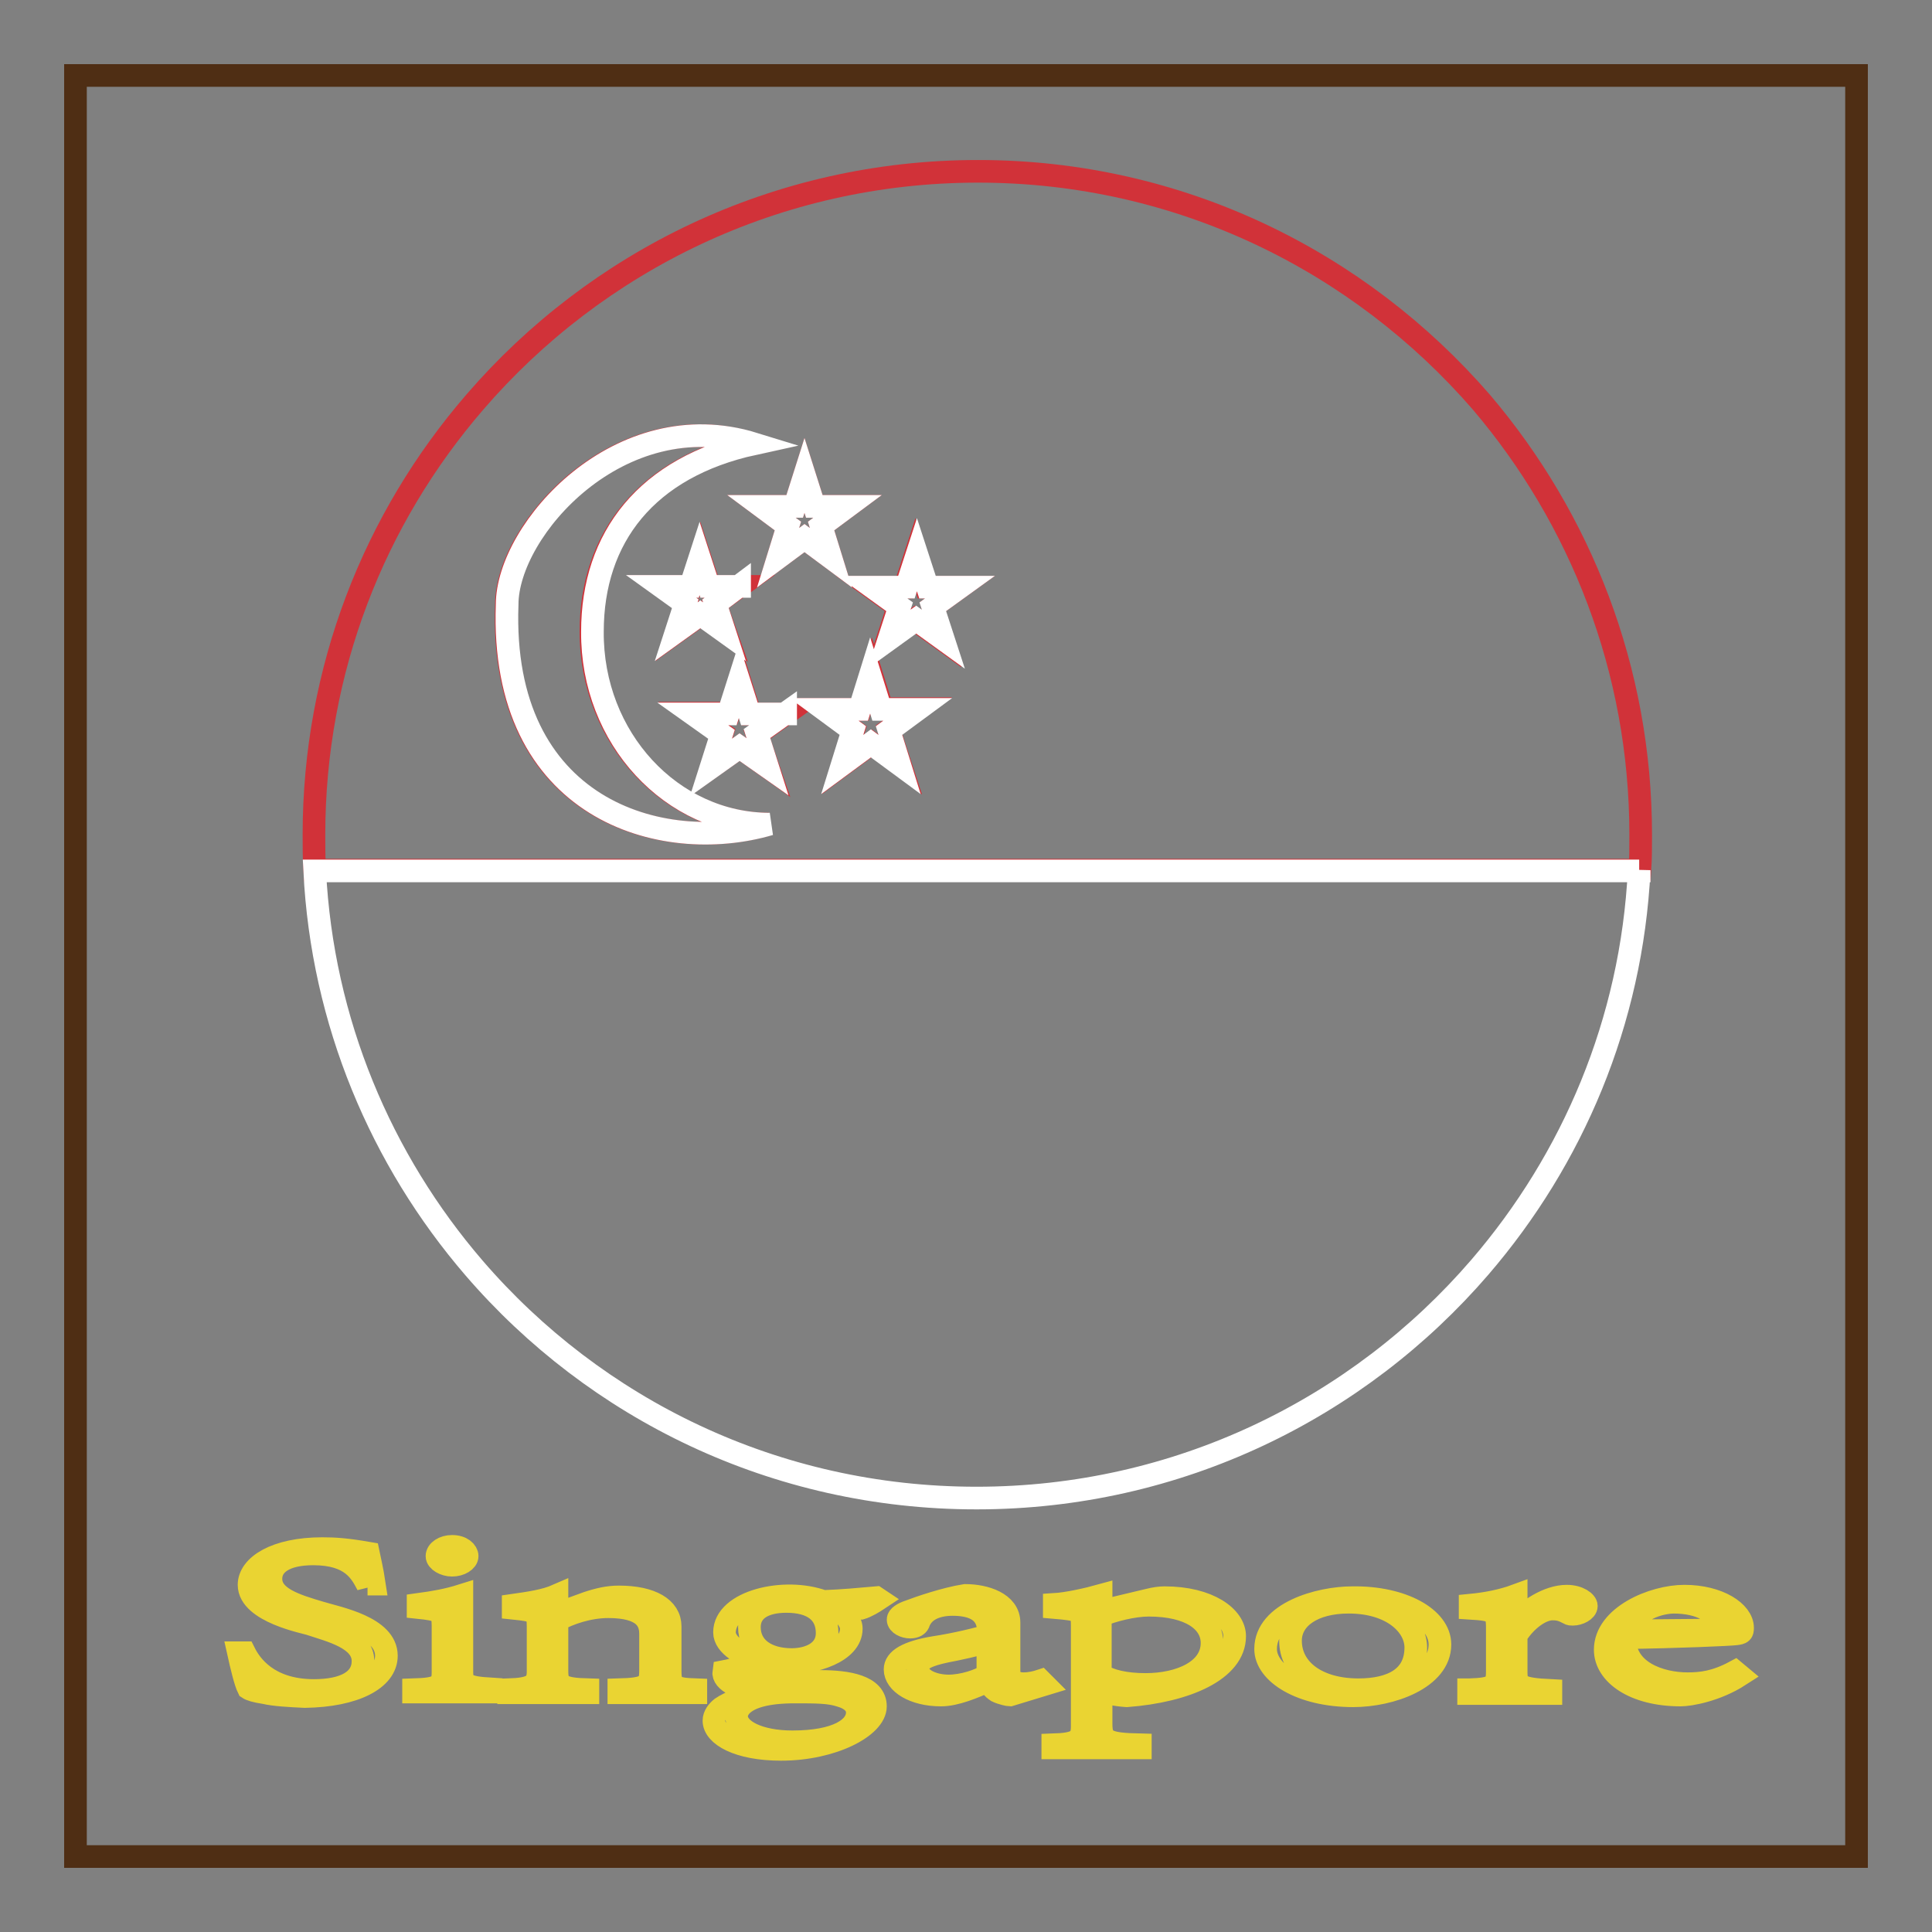 <?xml version="1.0" encoding="utf-8"?>
<!-- Svg Vector Icons : http://www.onlinewebfonts.com/icon -->
<!DOCTYPE svg PUBLIC "-//W3C//DTD SVG 1.1//EN" "http://www.w3.org/Graphics/SVG/1.1/DTD/svg11.dtd">
<svg version="1.1" xmlns="http://www.w3.org/2000/svg" xmlns:xlink="http://www.w3.org/1999/xlink" x="0px" y="0px" viewBox="0 0 256 256" enable-background="new 0 0 256 256" xml:space="preserve">
<rect x="0" y="0" width="256" height="256" fill="#808080" stroke="none"/>
<g> <path stroke-width="3" fill-opacity="0" stroke="#4f2e14"  d="M10,10h236v236H10V10z"/> <path stroke-width="3" fill-opacity="0" stroke="#d13239"  d="M217.4,110.6c0,1.6,0,3.1-0.1,4.7H41.7c-0.1-1.6-0.1-3.1-0.1-4.7c0-21.9,8-41.9,21.3-57.3h0 c16.1-18.7,40-30.6,66.7-30.6c26.7,0,50.5,11.9,66.7,30.6C209.4,68.7,217.4,88.7,217.4,110.6L217.4,110.6z M123.6,80.4l3.6-2.6 h-4.5l-1.4-4.3l-1.4,4.3h-4.5l3.6,2.6l-1.4,4.3l3.6-2.6l3.6,2.6L123.6,80.4z M117.8,96.7l3.8-2.8h-4.7l-1.4-4.5L114,94h-4.7 l3.8,2.8l-1.4,4.5l3.8-2.8l3.8,2.8L117.8,96.7z M108.8,69.7l3.5-2.6h-4.4l-1.3-4.1l-1.3,4.1h-4.4l3.5,2.6l-1.3,4.2l3.5-2.6l3.5,2.6 L108.8,69.7z M100.3,97.3l3.8-2.7h-4.7L98,90.1l-1.4,4.4h-4.7l3.8,2.7l-1.4,4.4L98,99l3.8,2.7L100.3,97.3z M94.8,80l3.2-2.3H94 l-1.2-3.7l-1.2,3.7h-3.9l3.2,2.3l-1.2,3.7l3.2-2.3l3.2,2.3L94.8,80L94.8,80z M67.1,80.1c-1,27.2,20.5,33.3,34.8,29.1 c-13,0-23.6-11.4-23.6-25.5c0-12.4,7.3-21.8,21.4-24.9C82.1,53.3,67.1,70.1,67.1,80.1z"/> <path stroke-width="3" fill-opacity="0" stroke="#ffffff"  d="M217.2,115.3L217.2,115.3c-1,20.1-8.8,38.3-21.1,52.6c-16.1,18.7-40,30.6-66.7,30.6S78.9,186.7,62.8,168h0 c-12.3-14.3-20.1-32.6-21.1-52.6H217.2z M127.2,77.8l-3.6,2.6l1.4,4.3l-3.6-2.6l-3.6,2.6l1.4-4.3l-3.6-2.6h4.5l1.4-4.3l1.4,4.3 H127.2z M121.6,94l-3.8,2.8l1.4,4.5l-3.8-2.8l-3.8,2.8l1.4-4.5l-3.8-2.8h4.7l1.4-4.5l1.4,4.5H121.6z M112.3,67.1l-3.5,2.6l1.3,4.2 l-3.5-2.6l-3.5,2.6l1.3-4.2l-3.5-2.6h4.4l1.3-4.1l1.3,4.1H112.3z M104.1,94.5l-3.8,2.7l1.4,4.4L98,99l-3.8,2.7l1.4-4.4l-3.8-2.7 h4.7l1.4-4.4l1.4,4.4H104.1z M98,77.6L94.8,80l1.2,3.7l-3.2-2.3l-3.2,2.3l1.2-3.7l-3.2-2.3h3.9l1.2-3.7l1.2,3.7H98z"/> <path stroke-width="3" fill-opacity="0" stroke="#ffffff"  d="M102,109.2c-14.3,4.2-35.8-1.9-34.8-29.1c0-9.9,14.9-26.8,32.7-21.3c-14.2,3.1-21.4,12.4-21.4,24.9 C78.4,97.8,89,109.2,102,109.2z"/> <path stroke-width="3" fill-opacity="0" stroke="#ead432"  d="M48.7,210c-0.9-1.7-2.1-4.1-7.2-4.1c-3.8,0-5.6,1.4-5.6,3.3c0,2.5,3.2,3.5,6.6,4.5c2.3,0.7,8.7,1.9,8.7,5.7 c0,3.1-4.2,5.3-10.8,5.4c-2.1-0.1-4-0.2-5.3-0.5c-1.3-0.2-1.9-0.4-2.2-0.6c-0.4-0.8-0.9-2.9-1.3-4.7h0.8c0.8,1.6,3.1,5,9.2,5 c4,0,6.5-1.3,6.5-3.9c0-3-4.3-4-7-4.9c-0.5-0.2-8.1-1.6-8.1-5.2c0-2.5,3.5-4.8,9.7-4.8c1.7,0,3.2,0.1,6.1,0.6 c0.2,1,0.5,2.1,0.8,4.1H48.7z M54.8,223.9c3.3-0.1,3.9-0.5,3.9-2.3v-6.2c0-1.9-0.4-2.1-3.3-2.4v-0.4c2.2-0.3,3.9-0.6,5.8-1.2v10.1 c0,1.7,0.5,2.1,3.9,2.3v0.4H54.8V223.9z M61.9,206.2c0,0.6-0.9,1.2-2,1.2c-1,0-2-0.6-2-1.2c0-0.7,0.9-1.3,2-1.3 C61.2,204.9,61.9,205.6,61.9,206.2z M67.4,223.9c3-0.1,3.9-0.6,3.9-2.4v-6c0-2-0.4-2.1-3.3-2.4v-0.4c2.1-0.3,4.2-0.6,5.8-1.3v2.5 c1-0.4,2.3-0.9,4-1.5c1.5-0.5,2.8-0.8,4.2-0.8c4.3,0,6.8,1.5,6.8,3.9v5.9c0,2.1,0.5,2.4,3.4,2.5v0.4H82v-0.4 c3.6-0.1,4.2-0.5,4.2-2.5v-4.9c0-1.7-0.8-3.6-5.6-3.6c-2.6,0-5.2,0.9-6.8,1.8v6.7c0,1.9,0.5,2.4,4.1,2.5v0.4H67.4V223.9z  M111,213.3c1,0.6,1.8,1.6,1.8,2.5c0,3.1-4.9,4.6-8.6,4.6c-0.5,0-1.1,0-1.9-0.1c-1.3,0.3-3,0.9-3,1.5c0,0.6,1.2,1.1,3.2,1.1 c2.2,0,4.2-0.1,6.2-0.1c3.6,0,7.3,0.6,7.3,3.3c0,2.7-5.7,5.7-12.5,5.7c-5.7,0-8.9-1.9-8.9-3.8c0-0.7,0.5-1.3,1-1.7 c1-0.7,3.4-1.6,4.6-2.2c-2.1-0.3-4.5-1.3-4.3-2.6c1.6-0.3,4.1-1.1,4.9-1.6c-2.3-0.4-4.8-1.9-4.8-3.6c0-4.1,7.9-6,13.1-4.1 c2.7-0.1,4.7-0.3,7-0.5l0.3,0.2c-0.6,0.4-1.6,1-2.3,1.2H111L111,213.3z M97.6,227.4c0,1.9,3,3.4,7.4,3.4c5.9,0,8.6-1.8,8.6-3.9 c0-1-0.8-1.8-2.2-2.2c-1.5-0.5-3.2-0.5-6.1-0.5C97.9,224.2,97.6,226.9,97.6,227.4L97.6,227.4z M99.3,215.6c0,2.8,2.4,4.3,5.6,4.3 c2.3,0,4.7-1,4.7-3.5c0-2.7-1.9-4.2-5.4-4.2C101.3,212.2,99.3,213.3,99.3,215.6L99.3,215.6z M133.8,224.6c-0.1,0-1.1-0.2-1.7-0.5 c-0.6-0.4-0.8-0.7-1.1-1.4c-2,0.9-4.4,1.9-6.3,1.9c-3.6,0-6.1-1.6-6.1-3.4c0-1.3,1.6-2.3,5.2-2.9c2.7-0.4,6-1.2,7.2-1.6 c0-1.5-0.1-4.1-4.8-4.1c-0.8,0-3.7,0.1-4.5,2.5c-0.1,0.2-0.4,0.5-1.1,0.5s-1.6-0.4-1.6-1c0-0.4,0.6-0.8,1.5-1.1 c1.3-0.5,4.8-1.7,7.4-2.1c2.6,0,5.8,1,5.8,3.6v6.4c0,1.2,0.8,1.7,1.9,1.7c0.9,0,1.7-0.2,2.3-0.4l0.5,0.5L133.8,224.6L133.8,224.6z  M130.9,217.5c-1.1,0.4-4.4,1.1-5.5,1.3c-2.4,0.5-3.8,1.1-3.8,2.2c0,1.6,2.2,2.4,4.1,2.4c1.8,0,4.1-0.7,5.2-1.5V217.5z  M139.5,231.2c3-0.1,3.9-0.5,3.9-2.4v-13.4c0-2-0.2-2.1-3.7-2.4v-0.4c1.7-0.1,4.4-0.7,6.2-1.2v2.1l6.3-1.5c0.8-0.2,1.5-0.3,2.1-0.3 c5.9,0,9.3,2.6,9.3,5.1c0,4.5-6.4,7.3-14.3,7.9c-1.5-0.1-2.9-0.4-3.4-0.7v4.4c0,2.3,0.7,2.7,5.2,2.8v0.4h-11.6L139.5,231.2 L139.5,231.2z M145.9,221.9c1.1,0.8,3.2,1.3,5.9,1.3c4.5,0,8.8-1.8,8.8-5.5c0-2.8-2.8-5-8.4-5c-2,0-4.8,0.7-6.4,1.4V221.9 L145.9,221.9z M190.8,217.9c0,4.5-6.5,6.8-11.5,6.8c-6.9,0-11.6-3-11.6-6.2c0-4.8,7.1-6.8,11.5-6.8 C185.8,211.6,190.8,214.4,190.8,217.9L190.8,217.9z M171,217.4c0,3.8,3.5,6.5,9,6.5c4.4,0,7.6-1.6,7.6-5.6c0-2.9-3.1-6-8.9-6 C174,212.3,171,214.4,171,217.4z M194.7,223.9c3.2-0.1,3.7-0.5,3.7-2.4v-5.8c0-2.2-0.4-2.4-3.6-2.6v-0.4c2.1-0.2,4.2-0.6,6.1-1.3 v3.6h0.1c1.3-1.6,4.1-3.5,6.6-3.5c1.6,0,2.6,0.8,2.6,1.3c0,0.6-1,1.1-1.8,1.1c-0.2,0-0.4,0-0.5-0.1c-0.8-0.4-1.2-0.6-2.2-0.6 c-1.4,0-3.4,1.3-4.8,3.5v4.9c0,1.8,0.5,2.2,4.6,2.4v0.4h-10.9V223.9z M230.5,222c-3.1,2-6.6,2.6-7.8,2.6c-6.2,0-10-2.8-10-6 c0-4.4,6.3-7.1,10.5-7.1c4.5,0,7.7,2.1,7.7,4.2c0,0.6-0.1,0.7-0.9,0.8c-0.8,0.1-7.5,0.4-14.7,0.5c-0.1,4.5,4.7,6.1,8.3,6.1 c1.8,0,3.7-0.2,6.3-1.6L230.5,222z M215.6,216.1c1.2,0,8.6-0.1,10.8-0.1c1.3,0,1.3-0.3,1.3-0.5c0-1.7-2.2-3.2-6-3.2 C219.2,212.4,216.4,213.7,215.6,216.1z"/></g>
</svg>